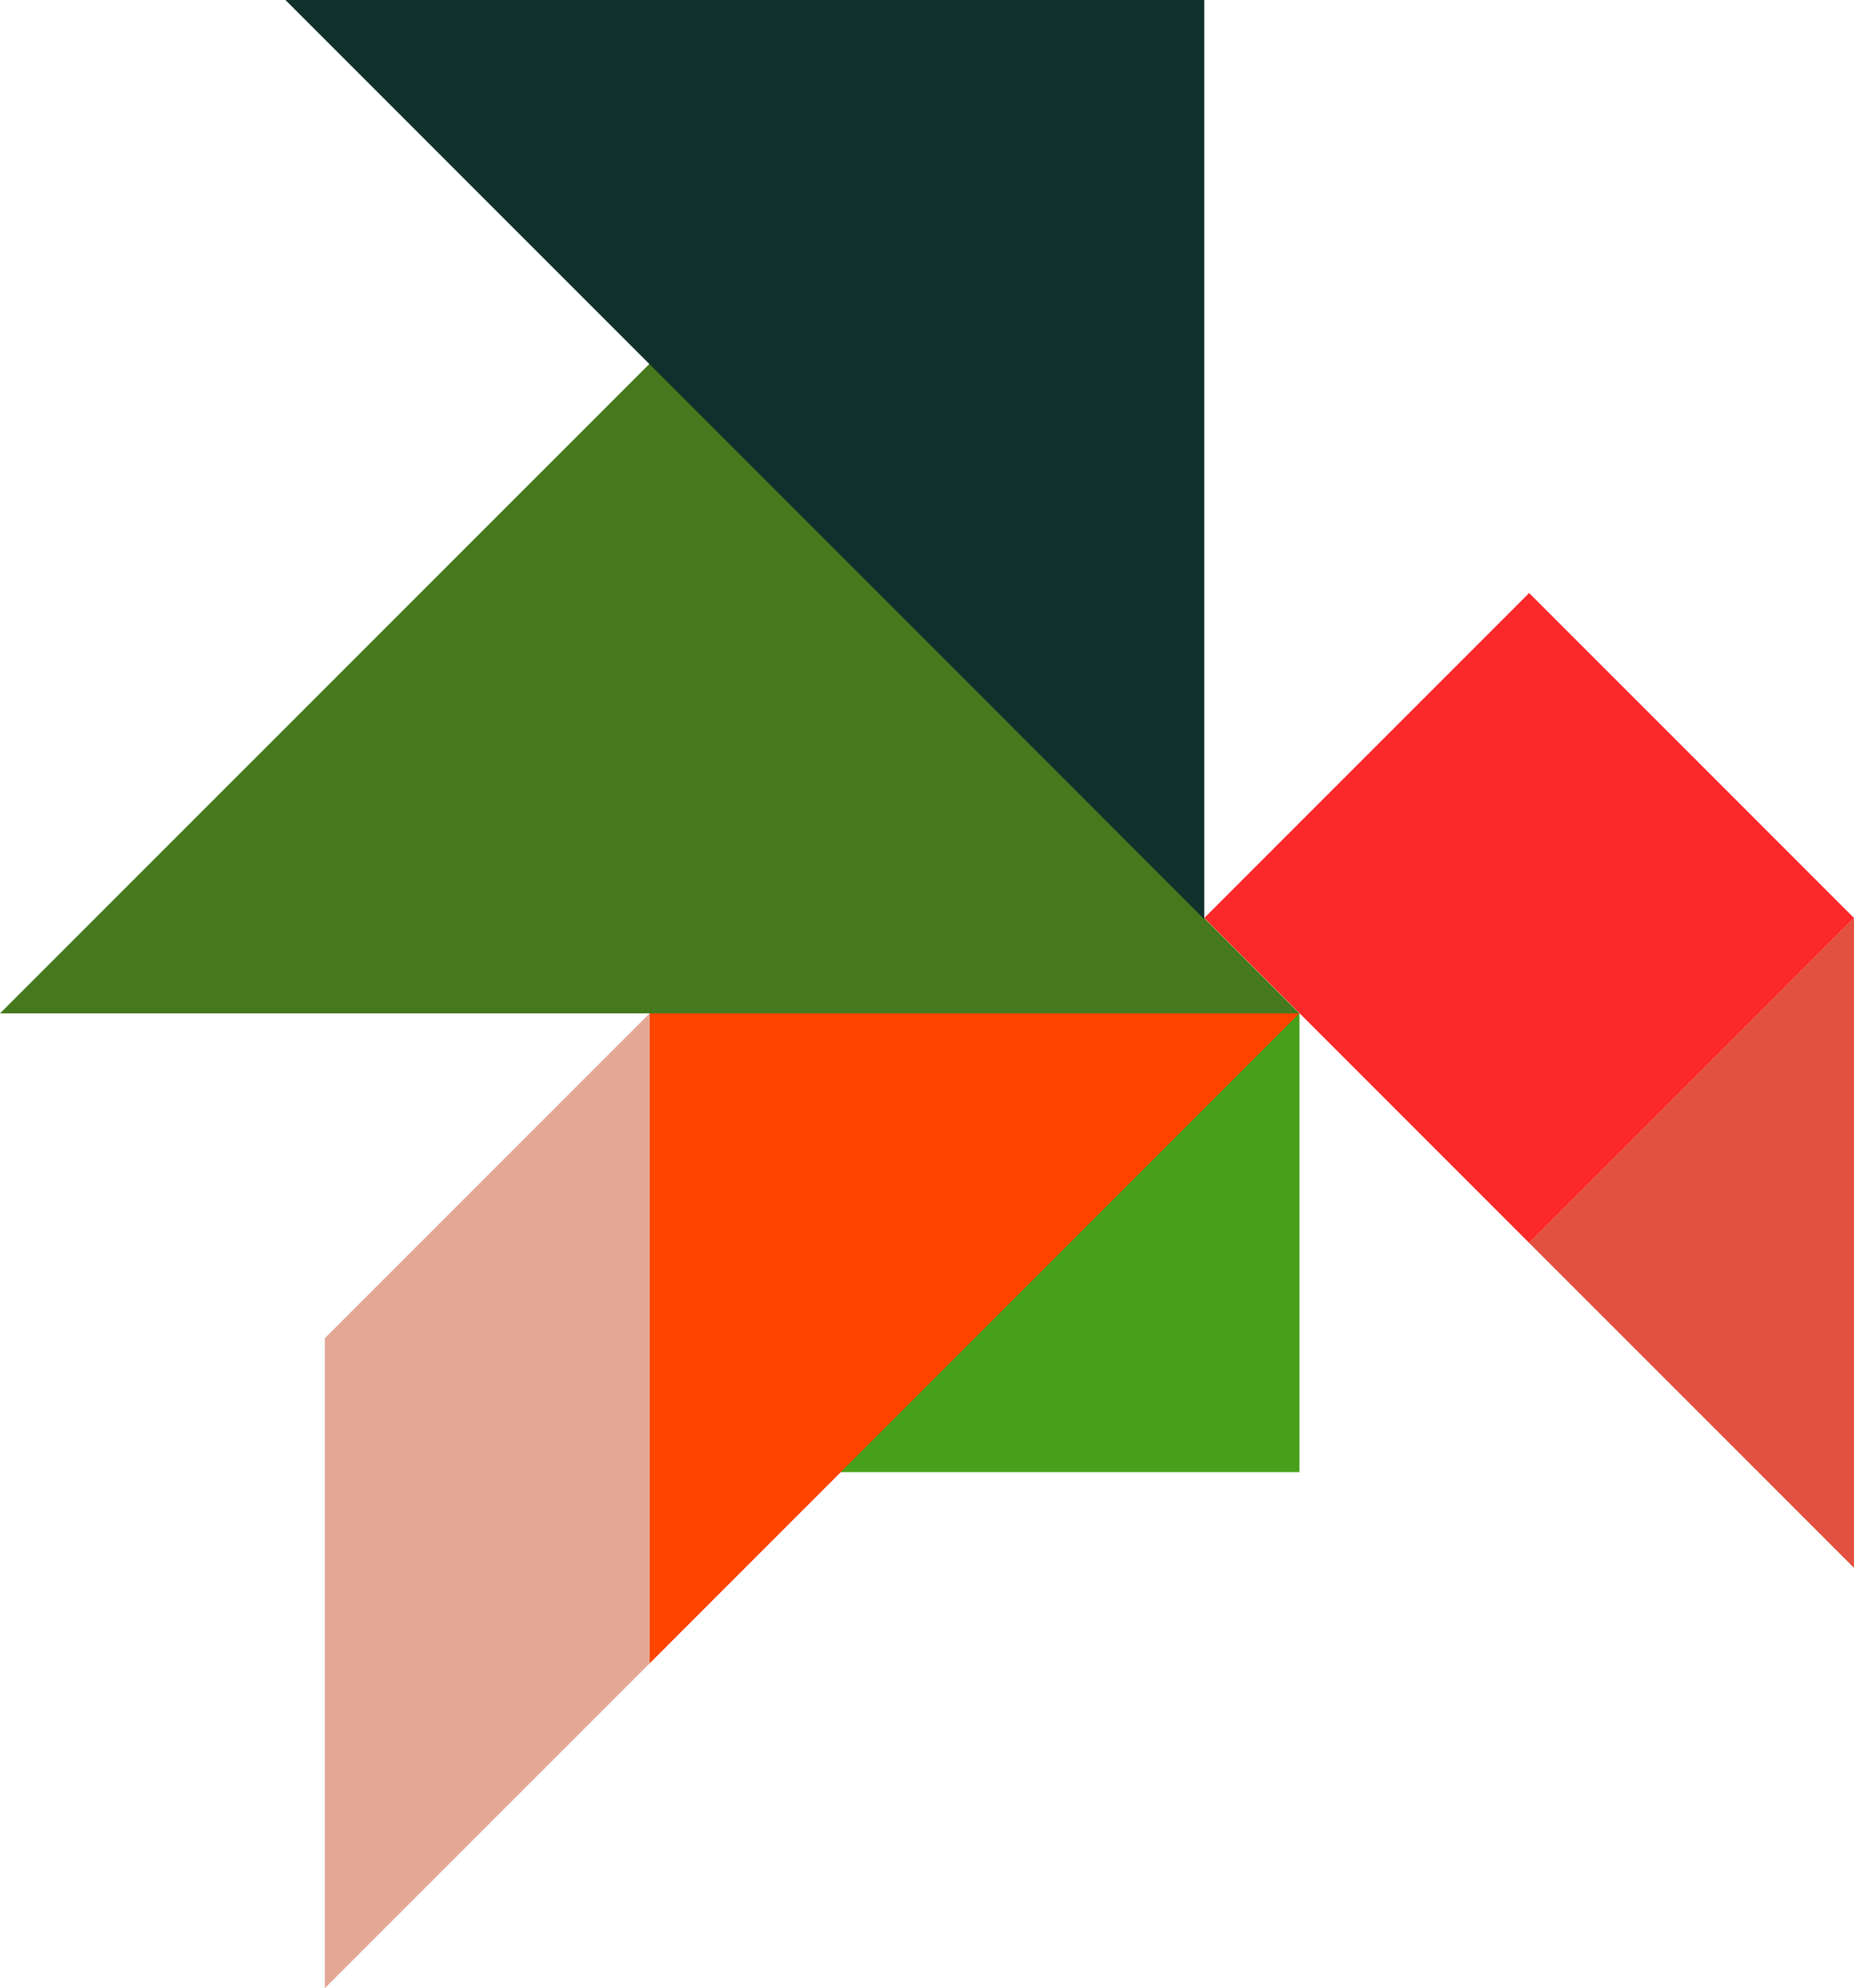 <svg xmlns="http://www.w3.org/2000/svg" id="Grupo_1115" data-name="Grupo 1115" width="102.427" height="109.814" viewBox="0 0 102.427 109.814"><path id="Trazado_624" data-name="Trazado 624" d="M17.946,96.9v17.947L0,96.9,17.948,78.954Z" transform="translate(84.48 -28.252)" fill="#e2503f"></path><path id="Trazado_625" data-name="Trazado 625" d="M73.09,87.091v25.381l-25.383,0Z" transform="translate(-1.299 -31.164)" fill="#47a01a"></path><path id="Trazado_626" data-name="Trazado 626" d="M121.553,96.135v26.922L103.606,141v-35.9l17.947-17.947Z" transform="translate(-85.659 -31.189)" fill="#e3a895"></path><rect id="Rect&#xE1;ngulo_233" data-name="Rect&#xE1;ngulo 233" width="25.382" height="25.382" transform="translate(84.48 68.649) rotate(-135)" fill="#fb2929"></rect><path id="Trazado_627" data-name="Trazado 627" d="M47.707,123.055v-35.9H83.6Z" transform="translate(-11.813 -31.188)" fill="#f40"></path><path id="Trazado_628" data-name="Trazado 628" d="M119.5,67.16H47.711l35.9-35.894Z" transform="translate(-47.711 -11.188)" fill="#46791d"></path><path id="Trazado_629" data-name="Trazado 629" d="M106.659,0l0,25.383,0,25.383L55.9,0H81.28Z" transform="translate(-40.129 0)" fill="#10312b"></path></svg>